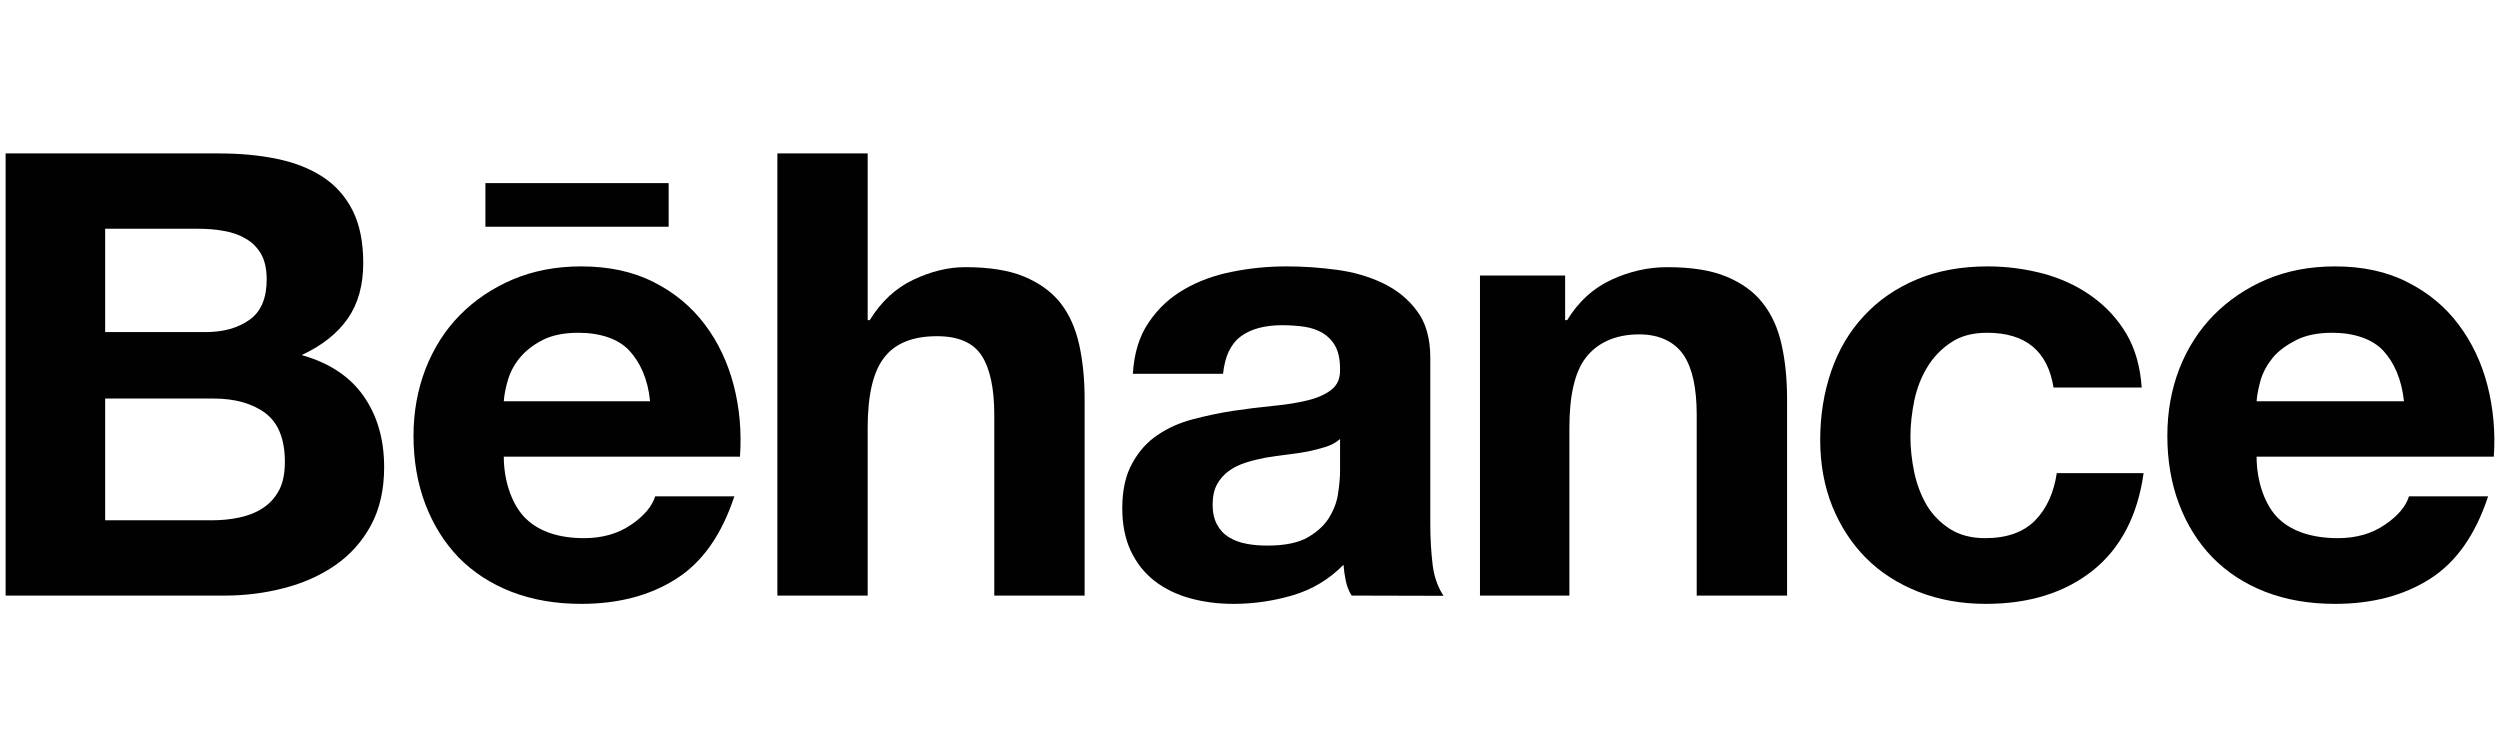 <svg xmlns="http://www.w3.org/2000/svg" width="111" height="33" viewBox="0 0 111 33" fill="none"><g clip-path="url(#clip0_781_3285)"><path d="M9.385 23.101C9.821 23.101 10.235 23.063 10.625 22.978C11.019 22.893 11.37 22.759 11.666 22.561C11.961 22.371 12.206 22.11 12.384 21.778C12.563 21.449 12.648 21.022 12.648 20.505C12.648 19.494 12.357 18.775 11.778 18.339C11.198 17.909 10.425 17.695 9.474 17.695H4.669V23.101H9.385ZM9.141 14.744C9.924 14.744 10.572 14.562 11.086 14.193C11.594 13.831 11.841 13.231 11.841 12.408C11.841 11.952 11.759 11.574 11.594 11.281C11.424 10.988 11.198 10.758 10.913 10.598C10.631 10.431 10.311 10.315 9.94 10.254C9.577 10.184 9.195 10.157 8.804 10.157H4.669V14.744H9.141ZM9.713 6.812C10.673 6.812 11.539 6.894 12.331 7.061C13.118 7.225 13.791 7.498 14.358 7.872C14.918 8.245 15.355 8.742 15.668 9.369C15.974 9.986 16.128 10.758 16.128 11.672C16.128 12.661 15.899 13.486 15.44 14.146C14.978 14.805 14.299 15.345 13.392 15.765C14.627 16.112 15.542 16.724 16.149 17.593C16.758 18.468 17.056 19.517 17.056 20.744C17.056 21.74 16.861 22.597 16.473 23.318C16.079 24.048 15.544 24.64 14.885 25.096C14.22 25.556 13.457 25.894 12.602 26.114C11.756 26.334 10.878 26.444 9.978 26.444H0.25V6.812H9.713Z" fill="#010101"></path><path d="M27.943 15.567C27.468 15.054 26.665 14.775 25.685 14.775C25.047 14.775 24.519 14.881 24.096 15.095C23.683 15.306 23.344 15.569 23.086 15.878C22.828 16.193 22.652 16.524 22.55 16.879C22.448 17.225 22.387 17.539 22.368 17.816H28.863C28.768 16.82 28.419 16.085 27.943 15.567ZM23.357 23.035C23.954 23.606 24.818 23.894 25.938 23.894C26.743 23.894 27.439 23.695 28.022 23.298C28.601 22.902 28.953 22.478 29.09 22.038H32.605C32.04 23.749 31.182 24.971 30.012 25.706C28.857 26.444 27.447 26.812 25.805 26.812C24.66 26.812 23.629 26.631 22.705 26.274C21.78 25.913 21.008 25.406 20.357 24.745C19.724 24.082 19.232 23.298 18.882 22.377C18.535 21.461 18.36 20.446 18.36 19.347C18.36 18.284 18.542 17.291 18.896 16.373C19.259 15.452 19.76 14.658 20.418 13.991C21.079 13.321 21.862 12.793 22.773 12.406C23.686 12.021 24.691 11.828 25.805 11.828C27.034 11.828 28.111 12.059 29.034 12.531C29.954 12.995 30.707 13.625 31.3 14.414C31.893 15.202 32.314 16.102 32.578 17.112C32.839 18.12 32.931 19.174 32.855 20.277H22.368C22.368 21.4 22.757 22.464 23.357 23.035Z" fill="#010101"></path><path d="M38.525 6.812V14.215H38.617C39.123 13.391 39.764 12.793 40.552 12.421C41.339 12.047 42.106 11.862 42.854 11.862C43.92 11.862 44.794 11.999 45.476 12.282C46.159 12.57 46.699 12.959 47.095 13.465C47.483 13.969 47.757 14.584 47.918 15.309C48.076 16.032 48.157 16.829 48.157 17.709V26.444H44.146V18.418C44.146 17.247 43.959 16.368 43.587 15.792C43.215 15.216 42.553 14.927 41.599 14.927C40.52 14.927 39.739 15.247 39.256 15.878C38.764 16.509 38.525 17.549 38.525 18.995V26.444H34.515V6.812H38.525Z" fill="#010101"></path><path d="M58.864 19.841C58.616 19.921 58.34 19.989 58.057 20.048C57.764 20.103 57.459 20.147 57.142 20.185C56.828 20.223 56.504 20.265 56.191 20.32C55.892 20.378 55.594 20.449 55.309 20.542C55.02 20.635 54.766 20.758 54.557 20.913C54.341 21.07 54.168 21.267 54.037 21.503C53.908 21.74 53.84 22.048 53.84 22.412C53.84 22.759 53.908 23.052 54.037 23.293C54.168 23.532 54.341 23.718 54.567 23.856C54.793 23.994 55.057 24.091 55.351 24.145C55.65 24.203 55.959 24.224 56.275 24.224C57.06 24.224 57.665 24.097 58.097 23.841C58.526 23.584 58.849 23.277 59.051 22.919C59.257 22.561 59.381 22.2 59.421 21.837C59.474 21.471 59.498 21.175 59.498 20.954V19.494C59.324 19.643 59.121 19.759 58.864 19.841ZM51.007 14.31C51.413 13.705 51.937 13.215 52.574 12.849C53.211 12.479 53.923 12.219 54.723 12.063C55.52 11.903 56.318 11.828 57.127 11.828C57.855 11.828 58.591 11.877 59.35 11.979C60.096 12.079 60.778 12.277 61.397 12.571C62.015 12.867 62.519 13.272 62.909 13.8C63.304 14.316 63.505 15.013 63.505 15.878V23.287C63.505 23.93 63.544 24.543 63.615 25.128C63.694 25.72 63.899 26.163 64.093 26.454L60.015 26.444C59.895 26.274 59.796 26.008 59.75 25.776C59.703 25.55 59.67 25.316 59.651 25.077C59.017 25.72 58.272 26.171 57.405 26.429C56.544 26.683 55.667 26.812 54.766 26.812C54.075 26.812 53.432 26.727 52.83 26.561C52.237 26.396 51.71 26.139 51.261 25.793C50.81 25.439 50.464 25.001 50.211 24.47C49.959 23.936 49.829 23.301 49.829 22.568C49.829 21.758 49.978 21.092 50.272 20.57C50.557 20.048 50.928 19.628 51.393 19.318C51.849 19.005 52.373 18.769 52.967 18.615C53.556 18.46 54.153 18.332 54.745 18.242C55.347 18.152 55.932 18.079 56.517 18.022C57.103 17.966 57.61 17.886 58.064 17.774C58.511 17.666 58.869 17.5 59.132 17.291C59.391 17.081 59.515 16.775 59.498 16.368C59.498 15.947 59.421 15.612 59.283 15.361C59.145 15.115 58.957 14.925 58.728 14.786C58.492 14.647 58.227 14.556 57.921 14.508C57.61 14.464 57.281 14.439 56.93 14.439C56.148 14.439 55.53 14.609 55.092 14.936C54.642 15.272 54.383 15.825 54.303 16.597H50.298C50.356 15.675 50.588 14.914 51.007 14.31Z" fill="#010101"></path><path d="M69.492 12.233V14.215H69.581C70.086 13.391 70.738 12.793 71.547 12.421C72.35 12.047 73.181 11.862 74.024 11.862C75.095 11.862 75.974 11.999 76.653 12.282C77.344 12.57 77.882 12.959 78.271 13.465C78.67 13.969 78.945 14.584 79.105 15.309C79.266 16.032 79.346 16.829 79.346 17.709V26.444H75.334V18.418C75.334 17.247 75.145 16.368 74.771 15.792C74.392 15.216 73.737 14.846 72.776 14.846C71.69 14.846 70.899 15.247 70.412 15.878C69.923 16.509 69.681 17.549 69.681 18.995V26.444H65.711V12.233H69.492Z" fill="#010101"></path><path d="M88.229 14.775C87.587 14.775 87.057 14.914 86.631 15.202C86.196 15.489 85.841 15.853 85.57 16.304C85.297 16.752 85.109 17.247 84.993 17.79C84.884 18.332 84.823 18.869 84.823 19.403C84.823 19.919 84.884 20.441 84.993 20.975C85.109 21.506 85.288 21.985 85.541 22.422C85.798 22.85 86.14 23.201 86.571 23.48C87 23.756 87.522 23.894 88.142 23.894C89.103 23.894 89.839 23.632 90.355 23.112C90.869 22.59 91.187 21.887 91.321 21.008H95.176C94.911 22.893 94.161 24.333 92.927 25.326C91.689 26.312 90.103 26.812 88.171 26.812C87.08 26.812 86.088 26.631 85.174 26.274C84.261 25.913 83.486 25.415 82.847 24.772C82.208 24.128 81.713 23.363 81.35 22.472C80.996 21.581 80.817 20.602 80.817 19.54C80.817 18.439 80.983 17.415 81.311 16.467C81.638 15.523 82.121 14.706 82.766 14.02C83.403 13.329 84.184 12.793 85.107 12.406C86.026 12.021 87.076 11.828 88.255 11.828C89.118 11.828 89.947 11.942 90.747 12.155C91.541 12.373 92.255 12.709 92.882 13.16C93.51 13.608 94.024 14.166 94.418 14.832C94.808 15.498 95.03 16.296 95.092 17.207H91.177C90.918 15.585 89.935 14.775 88.229 14.775Z" fill="#010101"></path><path d="M21.552 8.13H29.688V10.067H21.552V8.13Z" fill="#010101"></path><path d="M105.814 15.567C105.333 15.054 104.524 14.775 103.556 14.775C102.919 14.775 102.389 14.881 101.959 15.095C101.545 15.306 101.167 15.569 100.913 15.878C100.66 16.193 100.477 16.524 100.371 16.879C100.277 17.225 100.211 17.539 100.193 17.816H106.737C106.63 16.82 106.29 16.085 105.814 15.567ZM101.178 23.035C101.778 23.606 102.683 23.894 103.811 23.894C104.614 23.894 105.309 23.695 105.889 23.298C106.469 22.902 106.828 22.478 106.957 22.038H110.472C109.91 23.749 109.047 24.971 107.885 25.706C106.725 26.444 105.321 26.812 103.672 26.812C102.525 26.812 101.49 26.631 100.573 26.274C99.65 25.913 98.876 25.406 98.229 24.745C97.589 24.082 97.098 23.298 96.749 22.377C96.402 21.461 96.23 20.446 96.23 19.347C96.23 18.284 96.408 17.291 96.763 16.373C97.123 15.452 97.635 14.658 98.289 13.991C98.953 13.321 99.729 12.793 100.638 12.406C101.551 12.021 102.565 11.828 103.672 11.828C104.9 11.828 105.982 12.059 106.896 12.531C107.818 12.995 108.575 13.625 109.164 14.414C109.756 15.202 110.182 16.102 110.443 17.112C110.701 18.12 110.8 19.174 110.726 20.277H100.193C100.193 21.4 100.576 22.464 101.178 23.035Z" fill="#010101"></path></g><defs><clipPath id="clip0_781_3285"><rect width="110.5" height="32" fill="white" transform="translate(0.25 0.812)"></rect></clipPath></defs></svg>